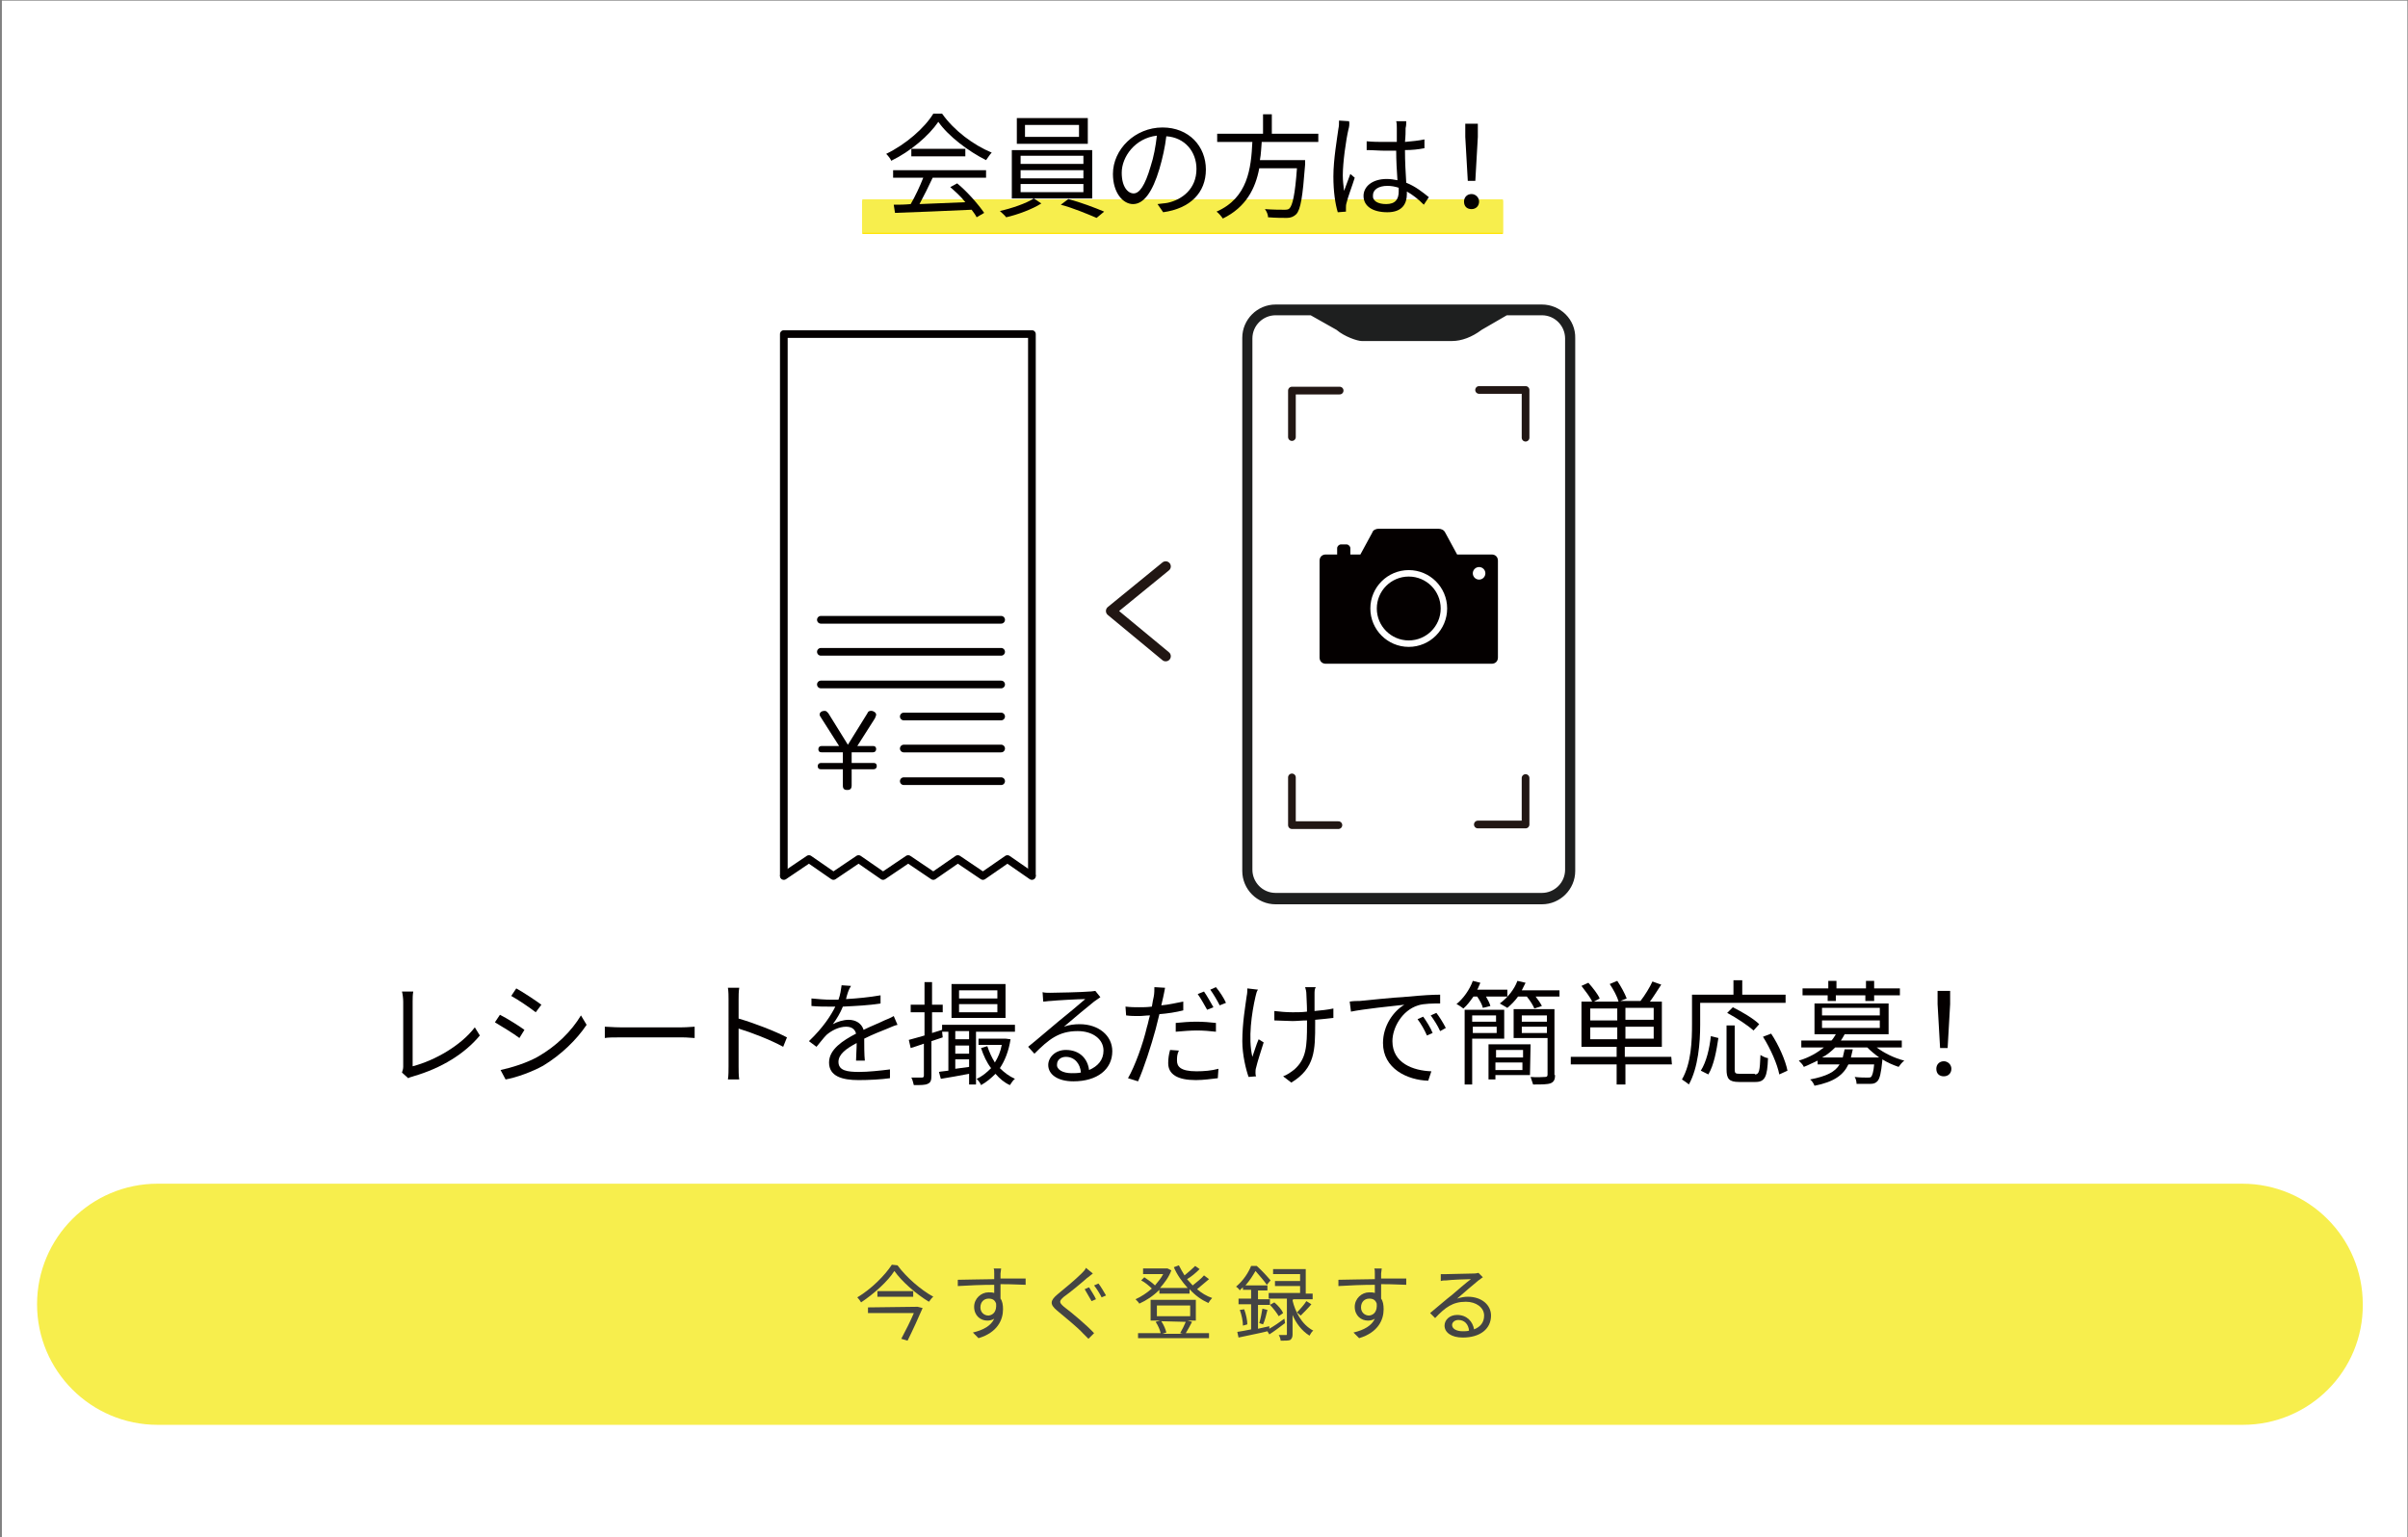<?xml version="1.0" encoding="utf-8"?>
<!-- Generator: Adobe Illustrator 28.2.0, SVG Export Plug-In . SVG Version: 6.00 Build 0)  -->
<svg version="1.1" id="レイヤー_1" xmlns="http://www.w3.org/2000/svg" xmlns:xlink="http://www.w3.org/1999/xlink" x="0px"
	 y="0px" viewBox="0 0 383.4 244.8" style="enable-background:new 0 0 383.4 244.8;" xml:space="preserve">
<rect x="0" y="0" width="383.4" height="244.8" fill="#808080" stroke="none"/>
<style type="text/css">
	.st0{fill:#FFFFFF;}
	.st1{fill:#040000;}
	.st2{fill:none;stroke:#FFFFFF;stroke-width:1.028;stroke-miterlimit:10;}
	.st3{fill:none;stroke:#221714;stroke-width:1.224;stroke-linecap:round;stroke-linejoin:round;stroke-miterlimit:10;}
	.st4{fill:#1E1F1F;stroke:#FFFFFF;stroke-width:1.387;stroke-miterlimit:10;}
	.st5{fill:#F7EE4D;}
	.st6{fill:#444444;}
	.st7{fill:none;stroke:#211613;stroke-width:1.631;stroke-linecap:round;stroke-linejoin:round;stroke-miterlimit:10;}
	.st8{fill:none;stroke:#040000;stroke-width:1.224;stroke-linecap:round;stroke-linejoin:round;stroke-miterlimit:10;}
	.st9{fill:none;stroke:#FFE405;stroke-width:5.325;}
	.st10{fill:none;stroke:#F7EE4D;stroke-width:5.325;}
</style>
<rect x="0.3" y="0.1" class="st0" width="383" height="245"/>
<g>
	<path class="st0" d="M244.2,143.1h-40c-3.1,0-5.6-2.5-5.6-5.6v-81c0-3.1,2.5-5.6,5.6-5.6h40c3.1,0,5.6,2.5,5.6,5.6v81
		C249.8,140.5,247.3,143.1,244.2,143.1z"/>
	<g>
		<g>
			<path class="st1" d="M232,88.3l-1.9-3.5c-0.2-0.4-0.6-0.6-1.1-0.6h-9.5c-0.4,0-0.9,0.2-1,0.6l-1.9,3.5H215v-1
				c0-0.3-0.3-0.6-0.6-0.6h-0.9c-0.3,0-0.6,0.3-0.6,0.6v1h-1.8c-0.6,0-1,0.4-1,1v15.4c0,0.6,0.4,1,1,1h26.4c0.6,0,1-0.4,1-1V89.3
				c0-0.6-0.4-1-1-1H232L232,88.3z"/>
			<circle class="st2" cx="224.3" cy="96.9" r="5.6"/>
			<ellipse class="st0" cx="235.5" cy="91.3" rx="1" ry="1"/>
		</g>
		<g>
			<polyline class="st3" points="205.7,69.6 205.7,62.2 213.3,62.2 			"/>
			<polyline class="st3" points="235.5,62.1 242.9,62.1 242.9,69.7 			"/>
		</g>
		<g>
			<polyline class="st3" points="242.9,123.9 242.9,131.3 235.3,131.3 			"/>
			<polyline class="st3" points="213.1,131.4 205.7,131.4 205.7,123.8 			"/>
		</g>
		<g id="Page-1_00000132072715322750295000000006969389629010029201_">
			<g id="_x30_33---Apps_00000054245630540281984570000005635787068183527100_">
				<path id="Shape_00000127755953375169061680000009435259615529182875_" class="st4" d="M245.5,47.8h-42.4c-3.3,0-6,2.7-6,6v84.9
					c0,3.3,2.7,6,6,6h42.4c3.3,0,6-2.7,6-6V53.9C251.6,50.5,248.8,47.8,245.5,47.8z M200.1,53.9c0-1.7,1.4-3,3-3h5.4l3.9,2.2
					c1.3,1.1,3.5,1.9,4.4,1.9h14.4c1.7,0,3.5-0.7,5.1-1.9l3.8-2.2h5.4c1.7,0,3,1.4,3,3v84.6c0,1.7-1.4,3-3,3h-42.4c-1.7,0-3-1.4-3-3
					L200.1,53.9L200.1,53.9z"/>
			</g>
		</g>
	</g>
</g>
<g>
	<path class="st5" d="M357.1,226.9h-332c-10.6,0-19.2-8.6-19.2-19.2l0,0c0-10.6,8.6-19.2,19.2-19.2H357c10.6,0,19.2,8.6,19.2,19.2
		l0,0C376.3,218.3,367.7,226.9,357.1,226.9z"/>
	<g>
		<path class="st6" d="M142.9,201.5c1.4,1.9,3.7,3.9,5.7,5c-0.3,0.2-0.5,0.6-0.7,0.8c-2-1.2-4.3-3.2-5.5-4.9c-1,1.6-3.2,3.6-5.3,5
			c-0.1-0.2-0.4-0.6-0.6-0.8c2.2-1.3,4.4-3.5,5.5-5.2L142.9,201.5L142.9,201.5z M146.1,208.1l0.8,0.2c-0.6,1.4-1.6,3.6-2.4,5.2
			l-1-0.3c0.7-1.3,1.5-2.9,2-4.1h-7.3v-0.9L146.1,208.1L146.1,208.1z M145.4,205.6v0.9h-5.7v-0.9H145.4z"/>
		<path class="st6" d="M159.3,204.7c0,0.7,0,1.5,0,2.1c0.3,0.4,0.4,1,0.4,1.7c0,1.7-0.9,3.7-3.9,4.6l-0.9-0.9
			c1.7-0.4,2.9-1.1,3.4-2.2c-0.3,0.2-0.7,0.3-1.1,0.3c-1.1,0-2.1-0.8-2.1-2.2c0-1.3,1.1-2.3,2.3-2.3c0.3,0,0.6,0,0.9,0.1
			c0-0.4,0-0.8,0-1.3c-2,0-4.2,0.1-5.8,0.2v-1c1.4,0,3.9-0.1,5.8-0.1c0-0.4,0-0.7,0-0.9c0-0.3,0-0.7-0.1-0.8h1.2l-0.1,0.8
			c0,0.2,0,0.5,0,0.8h0.2c1.6,0,3.2,0,3.8,0v1c-0.7,0-1.9-0.1-3.8-0.1h-0.2V204.7z M158.6,207.6c-0.2-0.6-0.6-0.8-1.2-0.8
			c-0.7,0-1.3,0.5-1.3,1.4c0,0.8,0.6,1.3,1.3,1.3C158.2,209.4,158.7,208.8,158.6,207.6z"/>
		<path class="st6" d="M174,202.8c-0.3,0.2-0.7,0.6-0.9,0.7c-0.9,0.8-2.7,2.3-3.7,3c-0.8,0.7-0.8,0.9,0,1.6c1.2,0.9,3.6,2.9,4.8,4.2
			l-0.9,0.9c-0.3-0.3-0.6-0.6-0.9-0.9c-0.7-0.8-2.9-2.6-4.1-3.6c-1.2-1-1.1-1.6,0.1-2.6c1-0.8,2.9-2.4,3.8-3.3
			c0.3-0.3,0.6-0.6,0.7-0.9L174,202.8z M174.5,206.9l-0.7,0.3c-0.3-0.5-0.8-1.4-1.1-1.9l0.7-0.3
			C173.7,205.5,174.3,206.4,174.5,206.9z M176.1,206.3l-0.7,0.3c-0.3-0.6-0.8-1.4-1.2-1.9l0.7-0.3
			C175.3,204.9,175.8,205.8,176.1,206.3z"/>
		<path class="st6" d="M192.5,203.7c-0.6,0.5-1.3,1.1-1.9,1.6c0.7,0.6,1.5,1.1,2.4,1.4c-0.2,0.2-0.5,0.6-0.6,0.8
			c-1.1-0.5-2.1-1.2-3-2.2v0.7h-4.8v-0.6c-1,1-2.1,1.7-3.2,2.2c-0.1-0.2-0.4-0.5-0.6-0.7c0.9-0.4,1.8-1,2.6-1.7
			c-0.4-0.4-1.1-1-1.7-1.3l0.5-0.5c0.6,0.4,1.3,0.9,1.7,1.3c0.5-0.6,1-1.2,1.3-1.8H182V202h3.7h0.2l0.6,0.3c-0.4,1.1-1.1,2-1.8,2.8
			h4.4c-0.9-1-1.7-2.1-2.2-3.3l0.8-0.3c0.3,0.6,0.6,1.1,0.9,1.6c0.6-0.5,1.3-1.1,1.7-1.5l0.7,0.5c-0.6,0.6-1.3,1.2-2,1.6
			c0.3,0.3,0.6,0.7,0.9,1c0.6-0.5,1.4-1.1,1.8-1.6L192.5,203.7z M189.8,210.5c-0.3,0.6-0.7,1.3-1,1.8h3.7v0.8h-11.3v-0.8h3.6
			c-0.1-0.5-0.4-1.2-0.8-1.8l0.7-0.2h-1.5V207h7.2v3.3h-1.3L189.8,210.5z M184.2,209.6h5.3v-1.7h-5.3V209.6z M184.9,210.4
			c0.4,0.6,0.7,1.3,0.8,1.8l-0.6,0.2h3.2l-0.4-0.1c0.3-0.5,0.7-1.3,0.9-1.8L184.9,210.4L184.9,210.4z"/>
		<path class="st6" d="M204.6,210.7c-0.8,0.6-1.7,1.3-2.5,1.8l-0.3-0.5c-1.6,0.4-3.3,0.7-4.6,1l-0.2-0.9c0.6-0.1,1.3-0.2,2.2-0.4v-4
			h-2v-0.9h2v-1.4h-1.3V205c-0.2,0.2-0.4,0.3-0.5,0.5c-0.1-0.2-0.4-0.5-0.6-0.6c1.2-1,2-2.3,2.4-3.3h0.9c0.8,0.7,1.7,1.7,2.2,2.3
			l-0.6,0.7c-0.4-0.6-1.2-1.5-1.8-2.2c-0.4,0.7-0.9,1.5-1.6,2.3h3.5v0.8h-1.5v1.4h1.9v0.9h-1.9v3.8l1.8-0.4v0.4
			c0.7-0.4,1.6-1,2.4-1.6L204.6,210.7z M198.1,208.5c0.3,0.8,0.5,1.8,0.5,2.4l-0.7,0.2c0-0.7-0.2-1.7-0.5-2.5L198.1,208.5z
			 M200.5,210.7c0.2-0.6,0.4-1.7,0.5-2.3l0.8,0.2c-0.2,0.8-0.4,1.7-0.7,2.3L200.5,210.7z M205.8,207.1c0.4,1.7,1.4,3.8,3.3,4.8
			c-0.2,0.1-0.5,0.6-0.6,0.8c-1.3-0.8-2.2-2.1-2.7-3.3v3.1c0,0.4-0.1,0.7-0.4,0.9c-0.3,0.1-0.8,0.1-1.5,0.1c0-0.2-0.1-0.6-0.3-0.9
			c0.5,0,0.9,0,1.1,0s0.2,0,0.2-0.2v-5.6H202v-0.9h5v-1.1h-4V204h4v-1.1h-4.3v-0.8h5.2v3.9h1.1v0.9h-3.1L205.8,207.1L205.8,207.1z
			 M203.6,209.6c-0.3-0.5-0.9-1.3-1.4-1.8l0.7-0.4c0.6,0.5,1.2,1.2,1.4,1.7L203.6,209.6z M206.5,209c0.5-0.5,1.2-1.3,1.5-1.8
			l0.8,0.5c-0.5,0.6-1.2,1.3-1.7,1.8L206.5,209z"/>
		<path class="st6" d="M219.9,204.7c0,0.7,0,1.5,0,2.1c0.3,0.4,0.4,1,0.4,1.7c0,1.7-0.9,3.7-3.9,4.6l-0.9-0.9
			c1.7-0.4,2.9-1.1,3.4-2.2c-0.3,0.2-0.7,0.3-1.1,0.3c-1.1,0-2.1-0.8-2.1-2.2c0-1.3,1.1-2.3,2.3-2.3c0.3,0,0.6,0,0.9,0.1
			c0-0.4,0-0.8,0-1.3c-2,0-4.2,0.1-5.8,0.2v-1c1.4,0,3.9-0.1,5.8-0.1c0-0.4,0-0.7,0-0.9c0-0.3,0-0.7-0.1-0.8h1.2l-0.1,0.8
			c0,0.2,0,0.5,0,0.8h0.2c1.6,0,3.2,0,3.8,0v1c-0.7,0-1.9-0.1-3.8-0.1h-0.2V204.7z M219.2,207.6c-0.2-0.6-0.6-0.8-1.2-0.8
			c-0.7,0-1.3,0.5-1.3,1.4c0,0.8,0.6,1.3,1.3,1.3C218.8,209.4,219.3,208.8,219.2,207.6z"/>
		<path class="st6" d="M236.1,203.4c-0.2,0.1-0.5,0.4-0.7,0.5c-0.6,0.5-2.4,2-3.4,2.9c0.6-0.2,1.2-0.3,1.7-0.3c2.2,0,3.7,1.3,3.7,3
			c0,2.1-1.7,3.5-4.5,3.5c-1.8,0-2.9-0.8-2.9-1.9c0-0.9,0.8-1.7,2-1.7c1.6,0,2.5,1.1,2.7,2.3c1-0.4,1.6-1.1,1.6-2.2
			c0-1.3-1.3-2.2-2.9-2.2c-2.1,0-3.3,0.9-4.9,2.6l-0.8-0.8c1.1-0.9,2.7-2.3,3.5-2.9c0.7-0.6,2.3-2,3-2.5c-0.7,0-3.2,0.1-3.9,0.2
			c-0.3,0-0.6,0-0.9,0.1v-1.1c0.3,0,0.7,0,0.9,0c0.7,0,3.7-0.1,4.4-0.1c0.4,0,0.6-0.1,0.7-0.1L236.1,203.4z M233.9,211.9
			c-0.1-1-0.7-1.7-1.7-1.7c-0.6,0-1,0.4-1,0.8c0,0.6,0.7,1,1.7,1C233.2,212,233.6,212,233.9,211.9z"/>
	</g>
</g>
<polyline class="st7" points="185.6,90.2 176.9,97.3 185.6,104.5 "/>
<g>
	<polyline class="st8" points="124.8,139.4 124.8,53.2 164.3,53.2 164.3,139.4 	"/>
	<g>
		<line class="st8" x1="130.7" y1="98.7" x2="159.4" y2="98.7"/>
		<line class="st8" x1="130.7" y1="103.8" x2="159.4" y2="103.8"/>
		<line class="st8" x1="130.7" y1="109" x2="159.4" y2="109"/>
		<line class="st8" x1="143.9" y1="114.1" x2="159.4" y2="114.1"/>
		<line class="st8" x1="143.9" y1="124.4" x2="159.4" y2="124.4"/>
		<line class="st8" x1="143.9" y1="119.2" x2="159.4" y2="119.2"/>
		<g>
			<path class="st1" d="M139,118.8c0.5,0,0.5,0.4,0.5,0.5c0,0.3-0.2,0.5-0.5,0.5h-3.4l0,0v1.7h3.5c0.5,0,0.5,0.4,0.5,0.5
				c0,0.3-0.2,0.5-0.5,0.5h-3.5v2.6c0,0.7-0.5,0.7-0.7,0.7c-0.5,0-0.7-0.2-0.7-0.7v-2.6h-3.5c-0.5,0-0.5-0.4-0.5-0.5
				c0-0.3,0.2-0.5,0.5-0.5h3.5v-1.7l0,0h-3.4c-0.5,0-0.5-0.4-0.5-0.5c0-0.3,0.2-0.5,0.5-0.5h2.8l-2.8-4.4c-0.1-0.2-0.3-0.4-0.3-0.6
				c0-0.4,0.4-0.6,0.8-0.6c0.3,0,0.4,0.2,0.6,0.4l3.1,5l3.1-5c0.1-0.3,0.3-0.4,0.6-0.4c0.4,0,0.8,0.3,0.8,0.6c0,0.2-0.1,0.3-0.2,0.6
				l-2.8,4.4H139L139,118.8z"/>
		</g>
	</g>
	<polyline class="st8" points="164.3,139.5 160.4,136.8 156.5,139.5 152.5,136.8 148.6,139.5 144.6,136.8 140.6,139.5 136.7,136.8 
		132.7,139.5 128.8,136.8 124.8,139.5 	"/>
</g>
<g>
	<path class="st1" d="M64.2,169.9v-10.4c0-0.5-0.1-1.3-0.2-1.6h1.8c-0.1,0.5-0.1,1.1-0.1,1.6v10.3c3.5-0.9,7.7-3.3,9.9-6.2l0.8,1.3
		c-2.4,2.9-6.1,5.2-10.6,6.5c-0.2,0.1-0.5,0.1-0.8,0.3l-1-0.9C64.1,170.5,64.2,170.2,64.2,169.9z"/>
	<path class="st1" d="M83.5,164l-0.8,1.3c-0.9-0.7-2.9-1.9-3.9-2.5l0.8-1.2C80.6,162.1,82.7,163.4,83.5,164z M85.6,168.3
		c3-1.7,5.4-4.1,6.9-6.6l0.9,1.5c-1.6,2.4-4.1,4.8-6.9,6.5c-1.8,1-4.3,1.9-6,2.2l-0.8-1.5C81.5,170,83.8,169.3,85.6,168.3z
		 M86.2,160l-0.9,1.2c-0.9-0.7-2.8-2-3.9-2.6l0.8-1.2C83.3,158,85.4,159.4,86.2,160z"/>
	<path class="st1" d="M98.7,163.6h9.9c0.9,0,1.6-0.1,2-0.1v1.8c-0.4,0-1.1-0.1-1.9-0.1h-9.9c-1,0-2,0-2.5,0.1v-1.8
		C96.8,163.5,97.7,163.6,98.7,163.6z"/>
	<path class="st1" d="M116,159.2c0-0.5,0-1.3-0.1-1.9h1.8c-0.1,0.6-0.1,1.3-0.1,1.9c0,0.8,0,1.8,0,3c2.4,0.7,5.8,2,7.7,3l-0.6,1.5
		c-2-1.1-5.1-2.3-7.1-2.9c0,2.7,0,5.4,0,6s0,1.5,0.1,2.1h-1.8c0.1-0.6,0.1-1.5,0.1-2.1V159.2z"/>
	<path class="st1" d="M134.7,159.1c1.8-0.1,3.8-0.3,5.5-0.6v1.3c-1.8,0.3-4,0.4-6,0.5c-0.4,1-1,2-1.6,2.8c0.7-0.4,1.7-0.7,2.5-0.7
		c1.2,0,2.1,0.6,2.4,1.6c1.2-0.6,2.3-1,3.3-1.5c0.5-0.2,1-0.4,1.5-0.7l0.6,1.4c-0.5,0.1-1.1,0.4-1.6,0.6c-1,0.4-2.3,0.9-3.7,1.6
		c0,1,0,2.6,0.1,3.5h-1.4c0-0.7,0.1-1.9,0.1-2.8c-1.7,0.9-2.9,1.8-2.9,3c0,1.4,1.4,1.6,3.3,1.6c1.4,0,3.3-0.2,4.9-0.4v1.4
		c-1.4,0.2-3.4,0.3-5,0.3c-2.6,0-4.7-0.6-4.7-2.8c0-2.1,2.2-3.5,4.3-4.6c-0.2-0.8-0.8-1.1-1.6-1.1c-1.1,0-2.3,0.6-3.1,1.3
		c-0.5,0.5-1,1.2-1.6,1.9l-1.2-0.9c2.3-2.2,3.5-4.1,4.2-5.5c-0.3,0-0.5,0-0.8,0c-0.8,0-2,0-3-0.1V159c1,0.1,2.2,0.2,3.1,0.2
		c0.4,0,0.8,0,1.2,0c0.3-0.8,0.4-1.6,0.5-2.3l1.5,0.1C135.1,157.6,134.9,158.3,134.7,159.1z"/>
	<path class="st1" d="M155.4,164.2v8.5h-1.1V171c-1.6,0.3-3.2,0.6-4.5,0.8l-0.3-1.1c0.4-0.1,0.9-0.1,1.5-0.2v-6.2h-1l0.1,0.9
		l-1.8,0.6v5.5c0,0.7-0.1,1.1-0.6,1.3c-0.4,0.2-1.1,0.2-2.2,0.2c-0.1-0.3-0.2-0.9-0.4-1.2c0.8,0,1.5,0,1.7,0s0.3-0.1,0.3-0.3v-5.1
		c-0.8,0.3-1.5,0.5-2.1,0.7l-0.3-1.3c0.7-0.2,1.5-0.4,2.5-0.7v-3.7H145V160h2.2v-3.6h1.2v3.6h1.7v1.2h-1.7v3.3l1.6-0.5v-0.8h11.6
		v1.1h-6.2V164.2z M160.1,162.1h-8.6v-5.4h8.6V162.1z M154.3,164.2h-2.2v1.3h2.2V164.2z M152.1,167.8h2.2v-1.3h-2.2V167.8z
		 M154.3,169.9v-1.2h-2.2v1.5L154.3,169.9z M158.8,157.7h-6.1v1.3h6.1V157.7z M158.8,159.9h-6.1v1.3h6.1V159.9z M160.9,165.5
		c-0.3,1.9-0.9,3.4-1.7,4.6c0.7,0.7,1.5,1.3,2.4,1.7c-0.3,0.2-0.6,0.7-0.8,1c-0.9-0.4-1.6-1-2.3-1.8c-0.7,0.7-1.4,1.3-2.3,1.8
		c-0.1-0.3-0.4-0.7-0.7-1c0.9-0.4,1.6-1,2.3-1.7c-0.7-0.9-1.2-2-1.6-3.2l1-0.3c0.3,0.9,0.7,1.8,1.2,2.6c0.5-0.8,0.9-1.7,1.1-2.8
		h-3.7v-1h4.1h0.2L160.9,165.5z"/>
	<path class="st1" d="M167.2,158.1c0.9,0,5.2-0.1,6.2-0.2c0.5,0,0.8-0.1,1-0.1l0.8,1c-0.3,0.2-0.7,0.5-1,0.7c-0.9,0.7-3.4,2.8-4.8,4
		c0.8-0.3,1.7-0.4,2.5-0.4c3,0,5.2,1.8,5.2,4.3c0,2.9-2.4,4.8-6.2,4.8c-2.5,0-4-1.1-4-2.6c0-1.2,1.1-2.4,2.8-2.4
		c2.3,0,3.5,1.5,3.7,3.2c1.4-0.6,2.3-1.6,2.3-3.1c0-1.8-1.7-3.1-4.1-3.1c-3,0-4.6,1.3-6.9,3.6l-1-1.1c1.5-1.2,3.8-3.2,4.9-4.1
		c1-0.8,3.3-2.7,4.2-3.5c-1,0-4.6,0.2-5.5,0.3c-0.4,0-0.8,0.1-1.2,0.1L166,158C166.3,158.1,166.8,158.1,167.2,158.1z M170.6,170.9
		c0.5,0,1,0,1.5-0.1c-0.1-1.4-1-2.5-2.4-2.5c-0.8,0-1.4,0.5-1.4,1.2C168.2,170.3,169.2,170.9,170.6,170.9z"/>
	<path class="st1" d="M185.2,158.8c-0.1,0.4-0.2,0.9-0.3,1.3c1.2-0.1,2.4-0.4,3.5-0.6v1.4c-1.2,0.3-2.5,0.5-3.8,0.6
		c-0.2,0.8-0.4,1.6-0.6,2.4c-0.7,2.6-1.9,6.3-2.8,8.3l-1.6-0.5c1.1-1.9,2.4-5.5,3-8.1c0.2-0.6,0.3-1.3,0.5-1.9
		c-0.6,0-1.2,0.1-1.7,0.1c-0.8,0-1.4,0-2.1-0.1l-0.1-1.4c0.9,0.1,1.5,0.1,2.2,0.1c0.6,0,1.2,0,2-0.1c0.1-0.6,0.2-1.2,0.3-1.6
		c0.1-0.5,0.1-1.1,0.1-1.5l1.7,0.1C185.4,157.8,185.3,158.4,185.2,158.8z M187.4,168.9c0,0.9,0.5,1.7,3.1,1.7c1.2,0,2.4-0.1,3.5-0.4
		l-0.1,1.5c-1,0.1-2.2,0.3-3.5,0.3c-2.9,0-4.4-0.9-4.4-2.7c0-0.7,0.1-1.4,0.3-2.1l1.4,0.1C187.4,167.9,187.4,168.4,187.4,168.9z
		 M190.5,162.7c1.1,0,2.2,0.1,3.1,0.2v1.4c-0.9-0.1-2-0.2-3-0.2c-1.1,0-2.2,0.1-3.4,0.2v-1.4C188.2,162.8,189.4,162.7,190.5,162.7z
		 M193.2,160.4l-1,0.4c-0.4-0.7-1-1.8-1.5-2.5l1-0.4C192.2,158.6,192.8,159.7,193.2,160.4z M195.2,159.7l-1,0.4
		c-0.4-0.8-1-1.8-1.5-2.5l0.9-0.4C194.2,157.9,194.9,159,195.2,159.7z"/>
	<path class="st1" d="M199.9,158.7c-0.6,2.6-1.2,6.6-0.5,9.6c0.3-0.8,0.6-1.9,1-2.8l0.8,0.5c-0.4,1.3-1,3.1-1.2,4
		c-0.1,0.3-0.1,0.6-0.1,0.8s0,0.4,0.1,0.6l-1.2,0.1c-0.4-1.1-1-3.5-1-5.7c0-2.9,0.5-5.7,0.7-7.2c0.1-0.4,0.1-0.9,0.1-1.2l1.7,0.2
		C200.1,157.8,200,158.3,199.9,158.7z M209.3,158.3c0,0.4,0,1.6,0,2.7c1.1-0.1,2.1-0.2,3-0.4v1.5c-0.8,0.1-1.8,0.2-2.9,0.3
		c0,0.3,0,0.5,0,0.6c0,4.2,0,7.1-3.8,9.4l-1.3-1c0.6-0.2,1.3-0.7,1.8-1.1c1.9-1.7,2-3.7,2-7.2c0-0.2,0-0.3,0-0.6
		c-0.8,0-1.6,0.1-2.3,0.1c-0.9,0-2.2-0.1-2.9-0.1V161c0.8,0.1,1.9,0.2,2.9,0.2c0.7,0,1.5,0,2.3-0.1c0-1.1-0.1-2.4-0.1-2.8
		c0-0.4-0.1-0.8-0.2-1.1h1.7C209.3,157.5,209.3,157.9,209.3,158.3z"/>
	<path class="st1" d="M216.5,159.4c1.2-0.1,4.6-0.5,7.9-0.7c2-0.2,3.7-0.3,4.9-0.3v1.4c-1,0-2.6,0-3.5,0.3c-2.6,0.8-4.1,3.6-4.1,5.7
		c0,3.5,3.3,4.7,6.2,4.8l-0.5,1.5c-3.3-0.1-7.2-1.9-7.2-6c0-2.8,1.7-5.1,3.4-6.1c-1.9,0.2-6.6,0.7-8.5,1.1l-0.2-1.6
		C215.5,159.4,216.1,159.4,216.5,159.4z M228.1,164.5l-0.9,0.4c-0.4-0.9-0.9-1.8-1.5-2.6l0.9-0.4
		C227.1,162.6,227.8,163.7,228.1,164.5z M230.2,163.7l-0.9,0.5c-0.4-0.9-1-1.8-1.5-2.5l0.9-0.4C229.1,161.8,229.8,162.9,230.2,163.7
		z"/>
	<path class="st1" d="M234.6,158.7c-0.5,0.7-1,1.4-1.6,1.9c-0.3-0.2-0.8-0.6-1.1-0.7c1.1-0.9,2.1-2.3,2.6-3.7l1.2,0.3
		c-0.2,0.4-0.3,0.8-0.5,1.1h4.8v1.1h-3.4c0.3,0.5,0.6,1.1,0.7,1.5l-1.2,0.3c-0.1-0.5-0.5-1.2-0.9-1.8L234.6,158.7L234.6,158.7z
		 M234.4,165.4v7.3h-1.2v-11.9h6.3v4.6L234.4,165.4L234.4,165.4z M234.4,161.7v1h3.8v-1H234.4z M238.3,164.5v-1h-3.8v1H238.3z
		 M243.6,171.2h-5.5v0.7H237v-5.6h6.7L243.6,171.2L243.6,171.2z M238.2,167.2v1.2h4.3v-1.2H238.2z M242.4,170.4v-1.2h-4.3v1.2H242.4
		z M248.3,157.6v1.1h-3.8c0.4,0.5,0.8,1.1,1,1.5l-1.2,0.4c-0.2-0.5-0.7-1.3-1.2-1.9h-1.4c-0.5,0.7-1.1,1.3-1.7,1.8
		c-0.3-0.2-0.9-0.5-1.2-0.7c1.2-0.9,2.3-2.2,2.8-3.6l1.3,0.3c-0.2,0.4-0.4,0.8-0.6,1.2h6V157.6z M247.6,171.2c0,0.7-0.2,1.1-0.7,1.3
		s-1.4,0.2-2.8,0.2c-0.1-0.3-0.3-0.9-0.4-1.2c1,0.1,2,0,2.3,0s0.4-0.1,0.4-0.4v-5.8H241v-4.6h6.5v10.5H247.6z M242.3,161.7v1h4v-1
		H242.3z M246.3,164.5v-1h-4v1H246.3z"/>
	<path class="st1" d="M266.2,169.5h-7.4v3.2h-1.4v-3.2h-7.3v-1.2h7.3v-1.6h-5.6v-7.2h1.7c-0.3-0.7-1.1-1.7-1.7-2.5l1.1-0.5
		c0.7,0.8,1.5,1.8,1.8,2.5l-0.9,0.5h3.9c-0.2-0.8-0.8-1.9-1.4-2.8l1.2-0.5c0.6,0.9,1.2,2,1.5,2.8l-1,0.4h3.2
		c0.7-0.9,1.5-2.2,1.9-3.1l1.4,0.5c-0.6,0.9-1.2,1.9-1.8,2.7h1.9v7.2h-5.9v1.6h7.4L266.2,169.5L266.2,169.5z M253.2,162.5h4.3v-1.9
		h-4.3V162.5z M257.5,165.5v-1.9h-4.3v1.9H257.5z M263.3,160.5h-4.5v1.9h4.5V160.5z M263.3,163.5h-4.5v1.9h4.5V163.5z"/>
	<path class="st1" d="M270.7,159.8v3.4c0,2.8-0.3,6.8-1.8,9.5c-0.2-0.2-0.8-0.6-1.1-0.8c1.5-2.6,1.6-6.2,1.6-8.8v-4.7h6.6v-2.3h1.4
		v2.3h6.9v1.3h-13.6V159.8z M270.8,170.5c0.9-1.4,1.4-3.6,1.6-5.5l1.2,0.3c-0.3,2-0.7,4.3-1.6,5.8L270.8,170.5z M279.4,171.1
		c0.7,0,0.8-0.5,0.9-3.1c0.3,0.2,0.9,0.5,1.2,0.5c-0.1,3-0.5,3.8-2,3.8h-2.6c-1.6,0-2-0.5-2-2v-7h1.3v7c0,0.6,0.1,0.7,0.8,0.7h2.4
		V171.1z M279.2,164.1c-0.9-0.8-2.7-2-4.2-2.8l0.9-0.9c1.4,0.7,3.3,1.8,4.2,2.7L279.2,164.1z M282,164.6c1.2,1.8,2.3,4.3,2.6,5.9
		l-1.3,0.6c-0.3-1.6-1.4-4.1-2.6-6L282,164.6z"/>
	<path class="st1" d="M298.8,166.8c1.2,0.9,2.8,1.7,4.4,2.1c-0.3,0.2-0.7,0.7-0.9,1c-0.9-0.3-1.8-0.7-2.6-1.2v0.2
		c-0.2,2-0.4,2.9-0.8,3.3c-0.3,0.3-0.6,0.4-1.1,0.4c-0.4,0-1.3,0-2.2,0c0-0.3-0.1-0.8-0.3-1.1c0.8,0.1,1.6,0.1,2,0.1
		c0.3,0,0.5,0,0.6-0.1c0.2-0.2,0.4-0.8,0.5-2h-4.1c-0.8,1.7-2.3,2.8-5.4,3.4c-0.1-0.3-0.4-0.8-0.7-1c2.6-0.5,4-1.2,4.7-2.4h-3.5
		v-0.6c-0.7,0.3-1.4,0.7-2.2,1c-0.1-0.3-0.5-0.7-0.8-1c1.7-0.5,3-1.3,4-2.1h-3.6v-1.1h4.8c0.3-0.3,0.5-0.7,0.7-1h-3.4v-4.9h11.8v4.9
		h-7c-0.2,0.4-0.4,0.7-0.6,1h9.7v1.1L298.8,166.8L298.8,166.8z M291,158.5h-4v-1.1h4.1v-1.2h1.3v1.2h4.7v-1.2h1.3v1.2h4.1v1.1h-4.1
		v0.9H297v-0.9h-4.7v0.9H291V158.5z M299.2,168.4c-0.7-0.5-1.4-1.1-1.9-1.6h-5.1c-0.6,0.6-1.3,1.2-2.1,1.6h3.3
		c0.1-0.4,0.2-0.8,0.3-1.3h1.3c-0.1,0.5-0.2,0.9-0.3,1.3H299.2z M290.1,161.7h9.2v-1.2h-9.2V161.7z M290.1,163.7h9.2v-1.2h-9.2
		V163.7z"/>
	<path class="st1" d="M308.3,170.2c0-0.7,0.5-1.2,1.2-1.2c0.6,0,1.2,0.5,1.2,1.2s-0.5,1.2-1.2,1.2S308.3,171,308.3,170.2z
		 M308.5,159.9v-2.1h2v2.1l-0.4,7h-1.2L308.5,159.9z"/>
</g>
<line class="st9" x1="137.3" y1="34.6" x2="239.3" y2="34.6"/>
<g>
	<g>
		<polygon class="st10" points="137.3,34.4 239.3,34.4 239.3,34.4 		"/>
	</g>
	<g>
		<path class="st1" d="M150,18.1c1.9,2.7,5,5,7.9,6.2c-0.3,0.3-0.6,0.8-0.9,1.2c-2.8-1.4-6-3.8-7.6-6.1c-1.5,2.2-4.4,4.7-7.5,6.2
			c-0.1-0.3-0.5-0.8-0.8-1.1c3.1-1.5,6.1-4.1,7.5-6.4C148.6,18.1,150,18.1,150,18.1z M142.1,27.1H157v1.2h-8.5
			c-0.6,1.3-1.4,2.9-2.1,4.2c2.2-0.1,4.8-0.2,7.3-0.3c-0.7-0.9-1.6-1.7-2.4-2.4l1.1-0.6c1.7,1.4,3.4,3.4,4.3,4.7l-1.2,0.7
			c-0.2-0.4-0.5-0.8-0.8-1.2c-4.4,0.2-9.1,0.4-12.2,0.5l-0.2-1.3c0.8,0,1.7,0,2.7-0.1c0.7-1.2,1.5-2.9,2-4.2h-4.8v-1.2H142.1z
			 M153.7,23.7v1.2h-8.6v-1.2H153.7z"/>
		<path class="st1" d="M164.6,31.6l1.2,0.8c-1.4,0.9-3.8,1.8-5.6,2.2c-0.2-0.3-0.7-0.7-1-1C161,33.2,163.4,32.4,164.6,31.6h-3.5
			v-7.7h12.8v7.7C173.9,31.6,164.6,31.6,164.6,31.6z M173.2,22.9h-11.3v-4.1h11.3V22.9z M162.5,26.1h10v-1.3h-10V26.1z M162.5,28.4
			h10v-1.3h-10V28.4z M162.5,30.6h10v-1.3h-10V30.6z M171.8,19.9h-8.6v1.9h8.6V19.9z M170.1,31.7c1.9,0.5,4.3,1.4,5.7,2l-1.2,1
			c-1.4-0.6-3.8-1.6-5.7-2.1L170.1,31.7z"/>
		<path class="st1" d="M185.2,33.8l-0.9-1.3c0.6-0.1,1.1-0.1,1.6-0.2c2.3-0.5,4.6-2.2,4.6-5.4c0-2.7-1.8-5-4.8-5.2
			c-0.2,1.7-0.6,3.5-1.1,5.2c-1.1,3.7-2.5,5.6-4.2,5.6c-1.6,0-3.2-1.8-3.2-4.8c0-3.9,3.5-7.4,7.9-7.4c4.2,0,6.9,3,6.9,6.7
			S189.5,33.2,185.2,33.8z M180.5,30.8c0.9,0,1.8-1.2,2.7-4.3c0.5-1.5,0.8-3.2,1-4.9c-3.5,0.4-5.6,3.4-5.6,5.9
			C178.6,29.8,179.6,30.8,180.5,30.8z"/>
		<path class="st1" d="M200.9,22.5c-0.1,1-0.1,2-0.3,3h7.2c0,0,0,0.4,0,0.7c-0.4,5.2-0.7,7.1-1.4,7.9c-0.4,0.4-0.9,0.6-1.5,0.6
			s-1.8,0-3-0.1c0-0.4-0.2-0.9-0.5-1.3c1.3,0.1,2.6,0.1,3,0.1s0.7,0,0.9-0.2c0.5-0.5,0.9-2.2,1.2-6.4h-6c-0.6,3.2-2.1,6.2-5.8,8
			c-0.2-0.3-0.6-0.8-1-1.1c5-2.2,5.5-6.9,5.7-11.1h-5.6v-1.3h7.3v-3.1h1.4v3.1h7.4v1.3h-9V22.5z"/>
		<path class="st1" d="M214.7,20.6c-0.4,1.7-0.9,5.3-0.9,7.3c0,0.9,0.1,1.6,0.2,2.5c0.3-0.8,0.7-1.9,1-2.7l0.7,0.6
			c-0.4,1.3-1.1,3.1-1.3,4c-0.1,0.3-0.1,0.6-0.1,0.8s0,0.4,0,0.6l-1.3,0.1c-0.4-1.3-0.7-3.3-0.7-5.7c0-2.7,0.6-6.1,0.8-7.6
			c0.1-0.4,0.1-0.9,0.1-1.3l1.6,0.1C214.9,19.7,214.8,20.3,214.7,20.6z M223.8,20.4c0,0.5,0,1.3-0.1,2.2c1.1-0.1,2.2-0.2,3.1-0.4
			v1.4c-1,0.2-2,0.3-3.1,0.3c0,1.8,0.1,3.6,0.2,5.2c1.5,0.6,2.6,1.5,3.6,2.3l-0.8,1.2c-0.9-0.9-1.8-1.6-2.7-2.1c0,0.1,0,0.3,0,0.4
			c0,1.5-0.7,2.9-3.1,2.9c-2.4,0-3.8-1-3.8-2.6c0-1.5,1.4-2.7,3.7-2.7c0.6,0,1.2,0.1,1.7,0.2c-0.1-1.4-0.2-3.2-0.2-4.7
			c-0.6,0-1.2,0-1.7,0c-1,0-2-0.1-3-0.1v-1.4c1,0.1,2,0.1,3.1,0.1c0.6,0,1.1,0,1.7,0v-2.2c0-0.3,0-0.8-0.1-1.1h1.6
			C223.9,19.7,223.9,20,223.8,20.4z M220.7,32.5c1.5,0,2-0.8,2-2c0-0.2,0-0.4,0-0.6c-0.6-0.2-1.2-0.3-1.8-0.3
			c-1.4,0-2.3,0.6-2.3,1.5C218.5,32,219.4,32.5,220.7,32.5z"/>
		<path class="st1" d="M233.1,32.1c0-0.7,0.5-1.2,1.2-1.2c0.6,0,1.2,0.5,1.2,1.2s-0.5,1.2-1.2,1.2S233.1,32.9,233.1,32.1z
			 M233.3,21.8v-2.1h2v2.1l-0.4,7h-1.2L233.3,21.8z"/>
	</g>
</g>
</svg>
